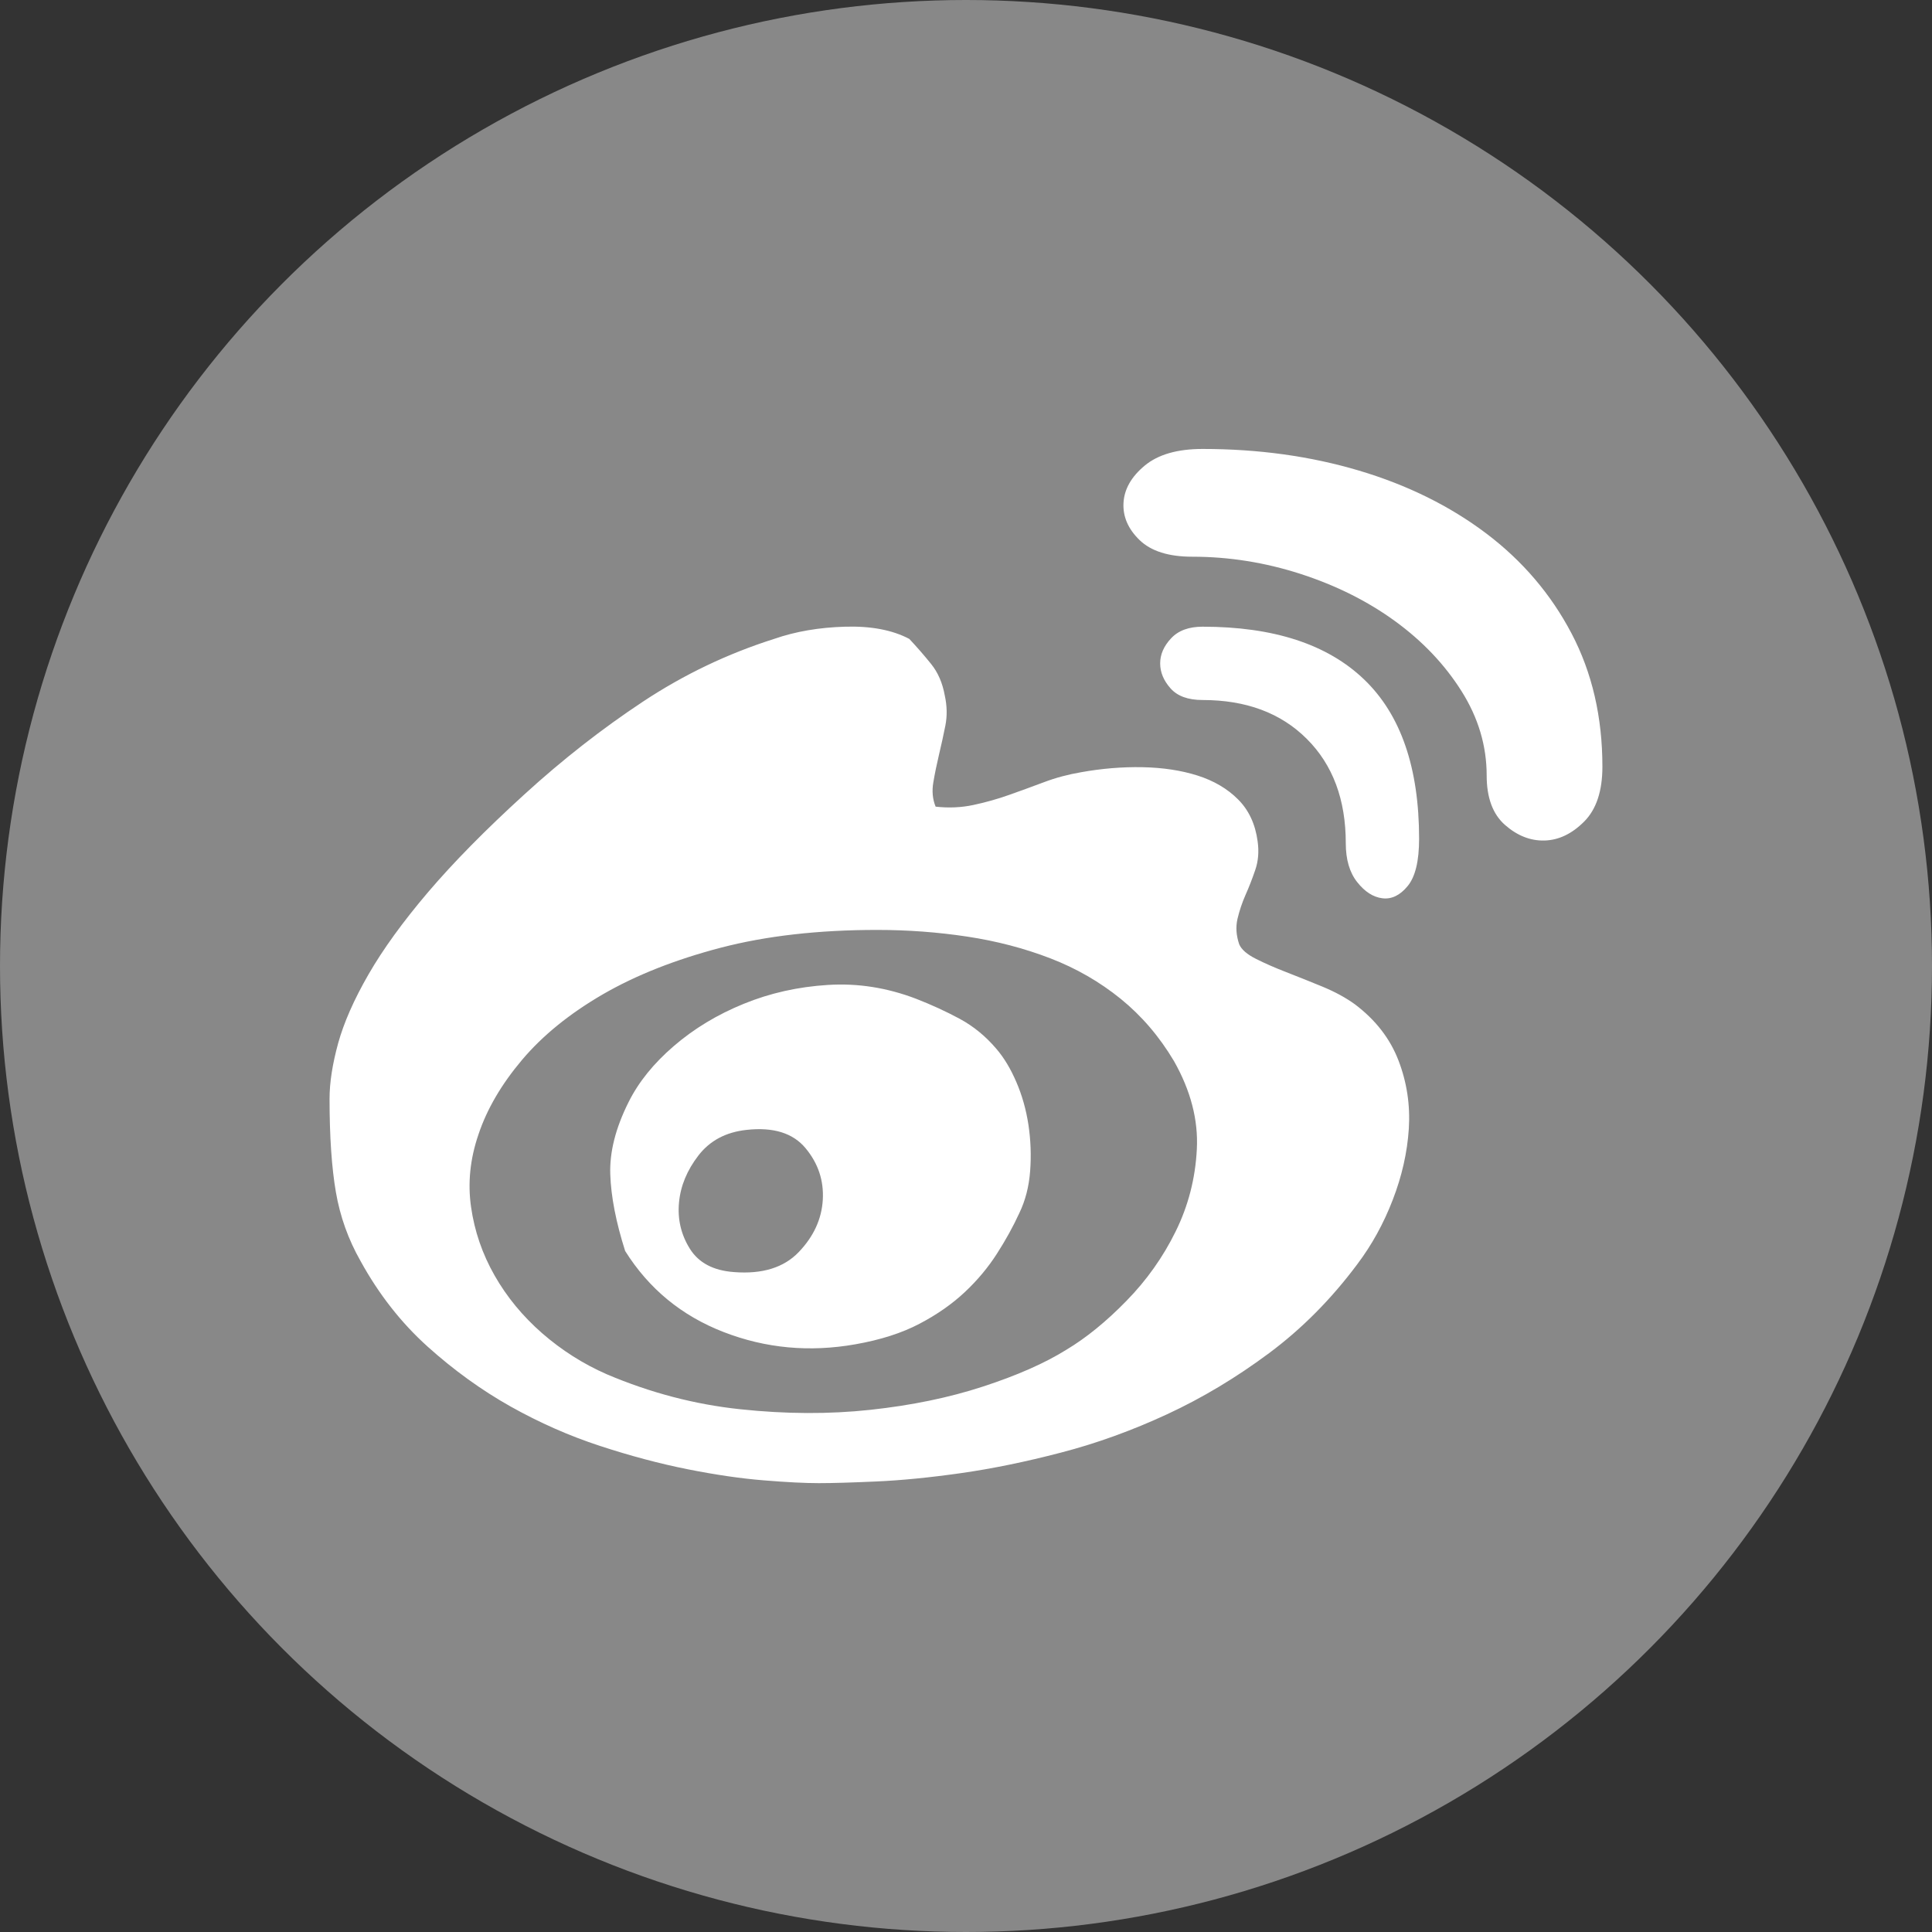 <svg width="40" height="40" viewBox="0 0 40 40" fill="none" xmlns="http://www.w3.org/2000/svg">
<rect x="0" y="0" width="40" height="40" fill="#333333" stroke="none"/>
<circle cx="20" cy="20" r="20" fill="#888888"/>
<path d="M28.053 20.794C28.48 21.116 28.78 21.503 28.954 21.956C29.128 22.408 29.199 22.88 29.168 23.37C29.136 23.861 29.025 24.351 28.835 24.842C28.646 25.333 28.401 25.777 28.1 26.176C27.562 26.897 26.954 27.51 26.274 28.016C25.594 28.522 24.89 28.944 24.163 29.281C23.435 29.618 22.704 29.883 21.968 30.074C21.233 30.266 20.541 30.408 19.893 30.5C19.245 30.592 18.663 30.649 18.15 30.672C17.636 30.695 17.236 30.707 16.952 30.707C16.667 30.707 16.288 30.688 15.813 30.649C15.339 30.611 14.813 30.534 14.236 30.419C13.659 30.304 13.054 30.143 12.421 29.936C11.789 29.729 11.172 29.457 10.571 29.12C9.97 28.782 9.397 28.369 8.851 27.878C8.306 27.387 7.843 26.797 7.464 26.107C7.211 25.662 7.041 25.187 6.954 24.681C6.867 24.175 6.823 23.531 6.823 22.749C6.823 22.412 6.883 22.029 7.001 21.599C7.12 21.17 7.329 20.695 7.63 20.173C7.93 19.652 8.341 19.085 8.863 18.471C9.385 17.858 10.049 17.183 10.856 16.448C11.646 15.727 12.465 15.087 13.311 14.527C14.157 13.967 15.062 13.534 16.027 13.228C16.469 13.074 16.96 12.99 17.497 12.975C18.035 12.959 18.478 13.044 18.826 13.228C18.984 13.396 19.134 13.569 19.276 13.745C19.419 13.921 19.514 14.14 19.561 14.401C19.608 14.615 19.612 14.822 19.573 15.022C19.533 15.221 19.49 15.42 19.442 15.62C19.395 15.819 19.355 16.011 19.324 16.195C19.292 16.378 19.308 16.547 19.371 16.701C19.64 16.731 19.901 16.72 20.154 16.666C20.407 16.612 20.652 16.543 20.889 16.459C21.126 16.375 21.368 16.287 21.613 16.195C21.858 16.102 22.115 16.034 22.384 15.988C22.811 15.911 23.233 15.876 23.653 15.884C24.072 15.892 24.451 15.949 24.791 16.056C25.131 16.164 25.412 16.329 25.633 16.551C25.855 16.773 25.989 17.061 26.037 17.413C26.068 17.628 26.052 17.827 25.989 18.011C25.926 18.195 25.859 18.368 25.787 18.529C25.716 18.69 25.661 18.855 25.621 19.023C25.582 19.192 25.594 19.368 25.657 19.552C25.704 19.66 25.819 19.759 26.001 19.851C26.183 19.943 26.392 20.035 26.63 20.127C26.867 20.219 27.116 20.319 27.377 20.426C27.638 20.534 27.863 20.656 28.053 20.794ZM22.075 27.947C22.486 27.701 22.901 27.364 23.32 26.935C23.74 26.506 24.08 26.026 24.34 25.497C24.601 24.968 24.748 24.401 24.779 23.796C24.811 23.19 24.653 22.581 24.305 21.967C24.004 21.461 23.637 21.032 23.202 20.679C22.767 20.327 22.281 20.047 21.743 19.84C21.206 19.633 20.632 19.483 20.023 19.391C19.415 19.299 18.794 19.253 18.161 19.253C16.944 19.253 15.864 19.376 14.924 19.621C13.983 19.867 13.168 20.189 12.48 20.587C11.793 20.986 11.235 21.438 10.808 21.944C10.381 22.45 10.081 22.964 9.907 23.485C9.733 23.991 9.681 24.493 9.753 24.991C9.824 25.49 9.986 25.961 10.239 26.406C10.492 26.851 10.82 27.249 11.223 27.602C11.627 27.954 12.073 28.238 12.563 28.453C13.465 28.836 14.386 29.078 15.327 29.177C16.268 29.277 17.165 29.281 18.019 29.189C18.873 29.097 19.652 28.936 20.355 28.706C21.059 28.476 21.632 28.223 22.075 27.947ZM18.968 20.679C19.284 20.802 19.585 20.94 19.869 21.093C20.154 21.247 20.407 21.454 20.628 21.714C20.786 21.898 20.925 22.128 21.043 22.404C21.162 22.68 21.245 22.975 21.293 23.29C21.34 23.604 21.352 23.922 21.328 24.244C21.304 24.566 21.229 24.857 21.103 25.118C20.976 25.394 20.822 25.674 20.64 25.957C20.458 26.241 20.237 26.506 19.976 26.751C19.715 26.996 19.403 27.215 19.039 27.406C18.675 27.598 18.233 27.74 17.711 27.832C16.762 28 15.853 27.916 14.983 27.579C14.113 27.242 13.433 26.682 12.943 25.9C12.753 25.302 12.65 24.773 12.635 24.313C12.619 23.853 12.745 23.355 13.014 22.818C13.22 22.404 13.532 22.017 13.951 21.657C14.37 21.296 14.852 21.005 15.398 20.783C15.944 20.56 16.525 20.43 17.142 20.392C17.758 20.353 18.367 20.449 18.968 20.679ZM15.196 26.337C15.781 26.383 16.228 26.245 16.537 25.923C16.845 25.601 17.011 25.241 17.035 24.842C17.058 24.443 16.94 24.087 16.679 23.773C16.418 23.458 16.011 23.332 15.457 23.393C15.03 23.439 14.698 23.615 14.461 23.922C14.224 24.229 14.089 24.555 14.058 24.899C14.026 25.244 14.101 25.563 14.283 25.854C14.465 26.145 14.769 26.306 15.196 26.337ZM24.898 9.295C26.052 9.295 27.131 9.444 28.136 9.743C29.14 10.042 30.017 10.476 30.769 11.043C31.52 11.61 32.109 12.3 32.536 13.113C32.963 13.925 33.176 14.845 33.176 15.873C33.176 16.378 33.05 16.758 32.797 17.011C32.544 17.264 32.271 17.394 31.978 17.402C31.686 17.41 31.413 17.302 31.16 17.08C30.907 16.858 30.78 16.517 30.78 16.056C30.78 15.443 30.607 14.861 30.259 14.309C29.911 13.757 29.452 13.274 28.883 12.86C28.314 12.446 27.661 12.12 26.926 11.882C26.191 11.645 25.444 11.526 24.684 11.526C24.194 11.526 23.831 11.411 23.593 11.181C23.356 10.951 23.245 10.694 23.261 10.41C23.277 10.127 23.423 9.87 23.7 9.64C23.977 9.41 24.376 9.295 24.898 9.295ZM24.898 12.975C26.369 12.975 27.483 13.339 28.242 14.067C29.002 14.795 29.381 15.896 29.381 17.367C29.381 17.827 29.302 18.153 29.144 18.345C28.986 18.537 28.812 18.621 28.622 18.598C28.432 18.575 28.258 18.464 28.1 18.264C27.942 18.065 27.863 17.797 27.863 17.459C27.863 16.555 27.594 15.834 27.056 15.298C26.519 14.761 25.799 14.493 24.898 14.493C24.597 14.493 24.376 14.412 24.234 14.251C24.091 14.09 24.02 13.918 24.02 13.734C24.02 13.55 24.095 13.377 24.246 13.216C24.396 13.055 24.613 12.975 24.898 12.975Z" fill="white"/>
</svg>
